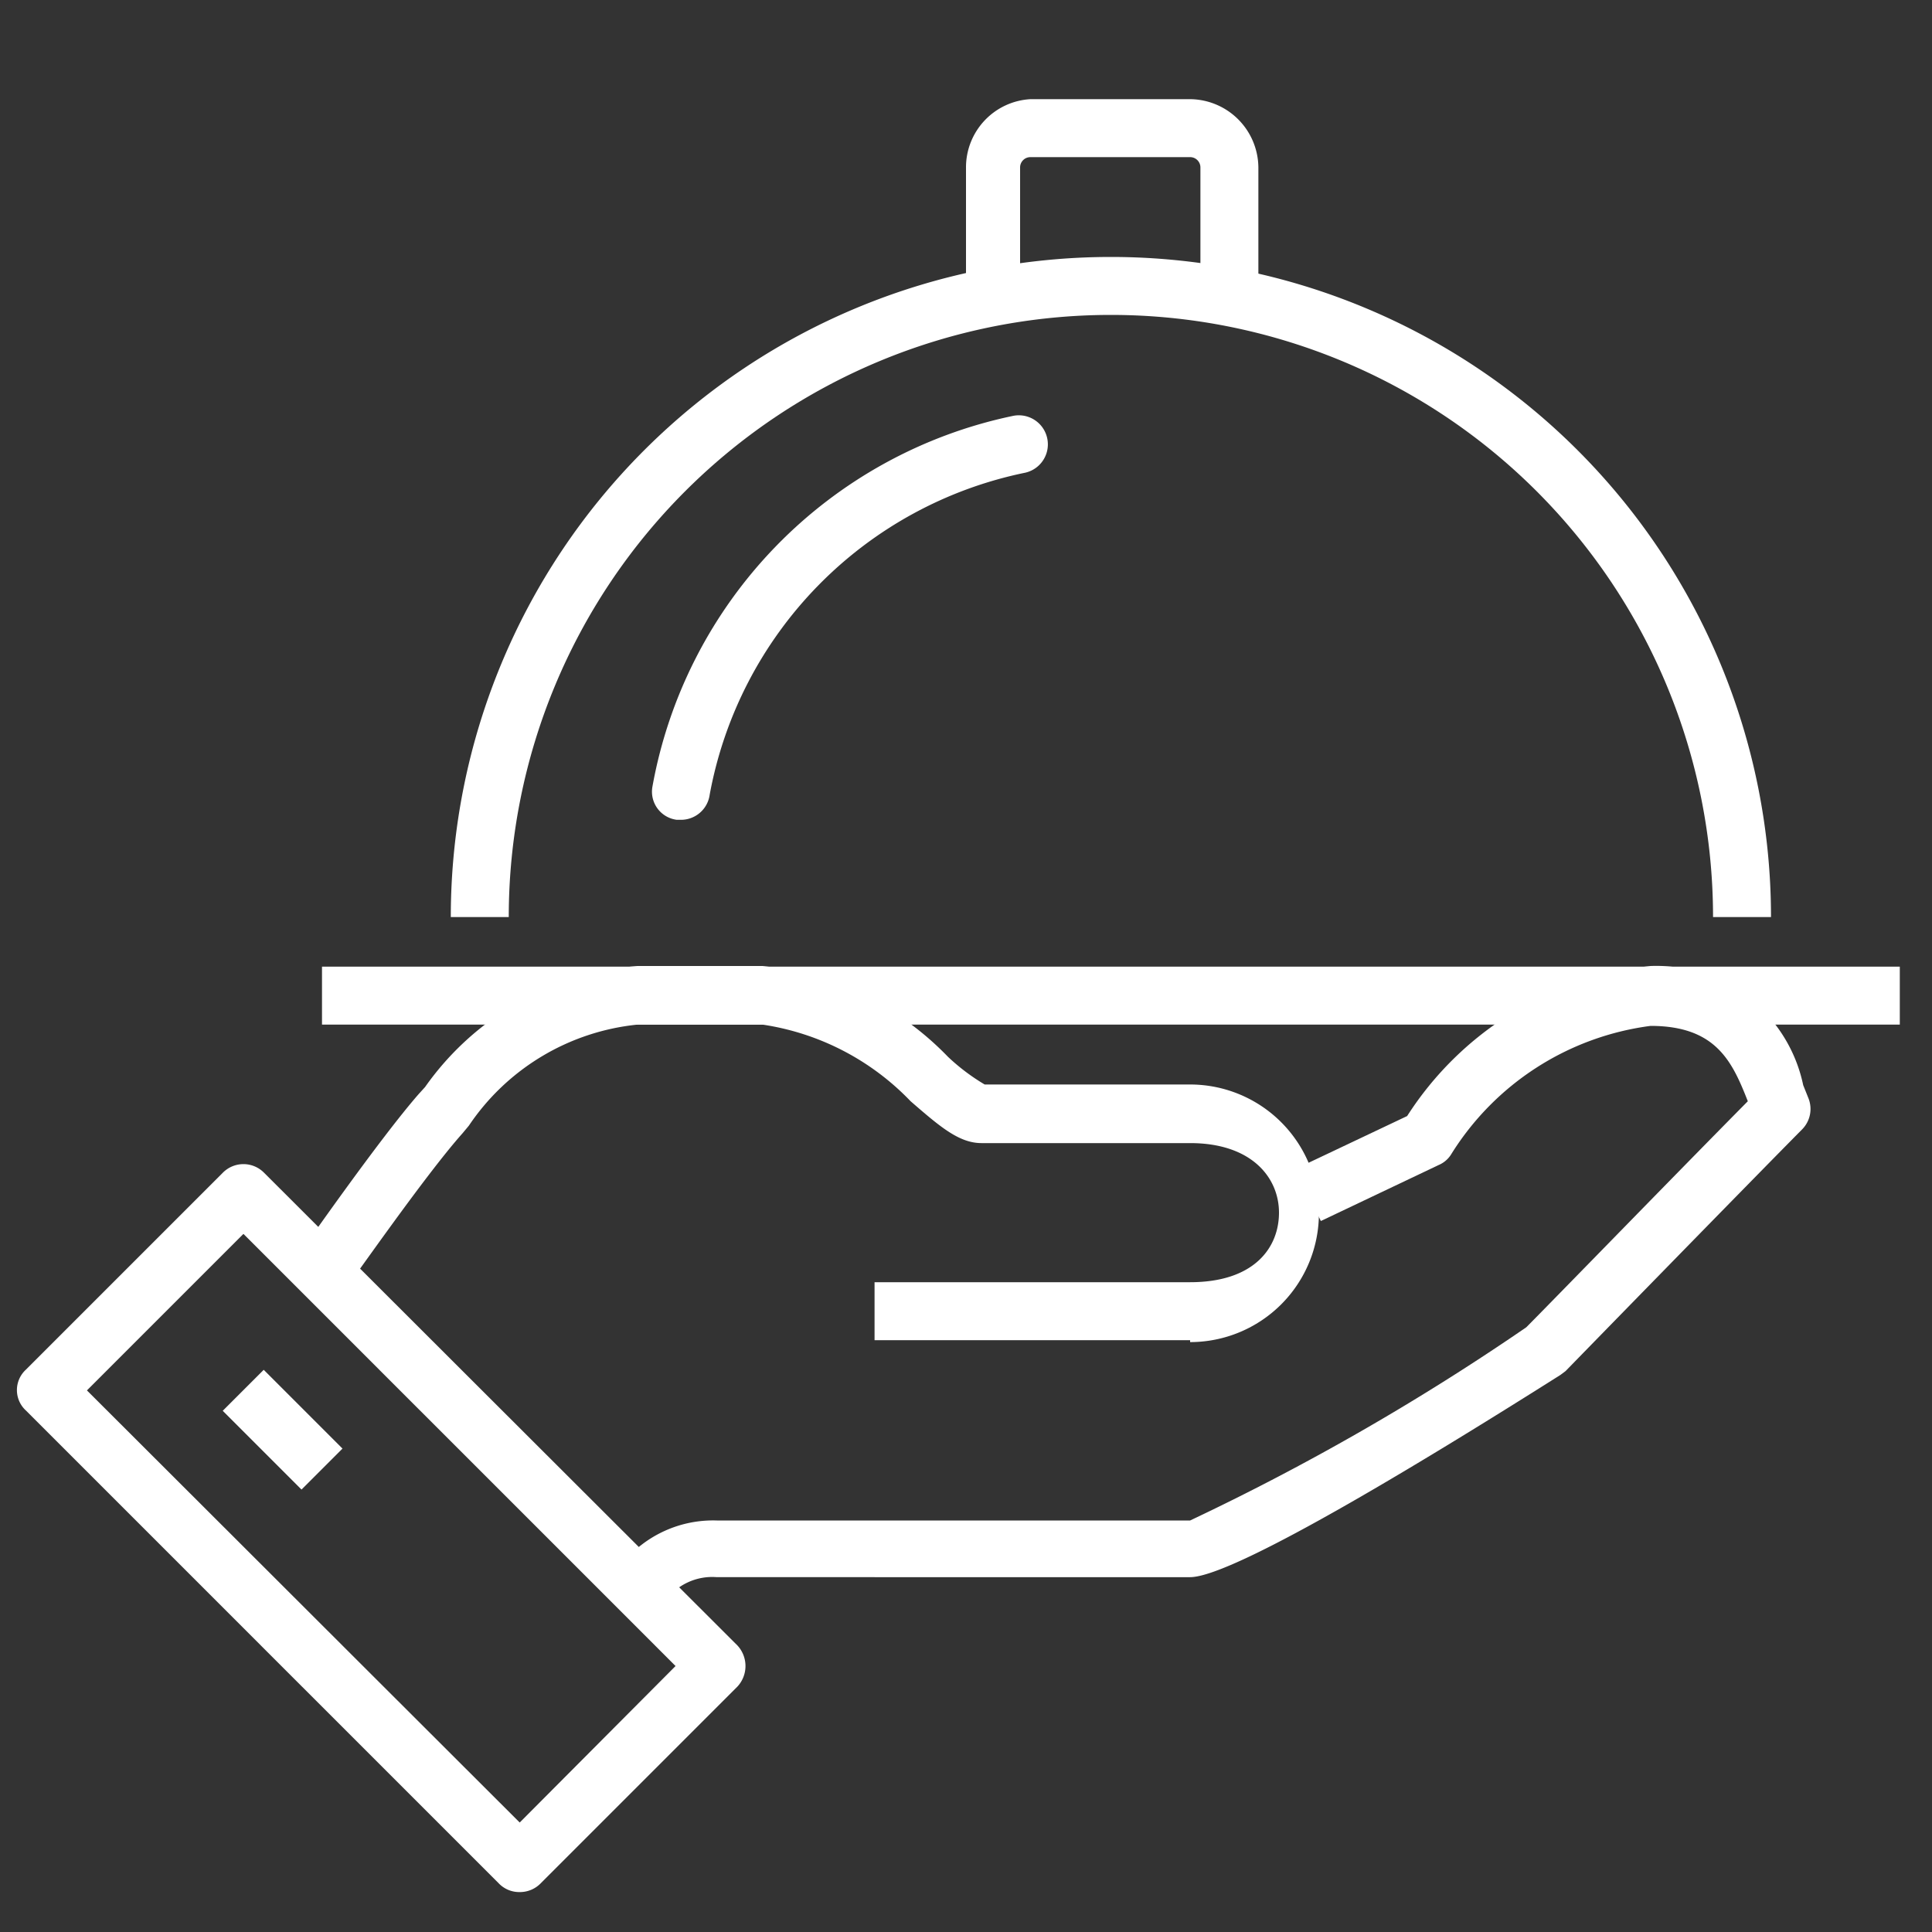 <svg xmlns="http://www.w3.org/2000/svg" viewBox="0 0 30 30"><rect x="0" y="0" width="30" height="30" fill="#333333" stroke="none"/><defs><style>.cls-1{fill:#fff;}</style></defs><g id="Layer_2" data-name="Layer 2"><path class="cls-1" d="M10.22,25l-.63-.64.08-.09a1.82,1.82,0,0,1,1.46-.66h7.35a37.55,37.55,0,0,0,5.22-3c.31-.31,2.43-2.49,3.44-3.51-.24-.61-.49-1.17-1.51-1.17a4.3,4.3,0,0,0-3.1,2,.42.42,0,0,1-.19.16l-1.83.87-.39-.81,1.73-.82A5.12,5.12,0,0,1,25.63,15,2.33,2.33,0,0,1,28,16.85l.08.2a.45.45,0,0,1-.1.49c-.94.95-3.67,3.75-3.67,3.75l-.08.06c-1.85,1.17-5.05,3.14-5.75,3.14H11.13a.9.9,0,0,0-.8.37Z"/><path class="cls-1" d="M18.48,20.81h-4.9v-.9h4.9c1,0,1.38-.54,1.38-1.08s-.42-1.08-1.38-1.08H15.24c-.35,0-.65-.26-1.1-.65a4,4,0,0,0-2.3-1.19H9.9a3.59,3.59,0,0,0-2.62,1.57l-.1.12C6.59,18.26,5.39,20,5.37,20l-.73-.52c.05-.07,1.24-1.78,1.86-2.49l.1-.11A4.46,4.46,0,0,1,9.9,15h1.94a4.7,4.7,0,0,1,2.88,1.41,3.21,3.21,0,0,0,.57.43h3.19a2,2,0,1,1,0,4Z"/><path class="cls-1" d="M8.07,29.38a.44.44,0,0,1-.32-.13L.4,21.9a.43.43,0,0,1,0-.63l3.06-3.06a.45.45,0,0,1,.64,0l7.35,7.34a.47.47,0,0,1,0,.64L8.39,29.25A.45.45,0,0,1,8.07,29.38ZM1.35,21.59,8.07,28.3l2.42-2.43L3.78,19.16Z"/><rect class="cls-1" x="3.94" y="21.33" width="0.9" height="1.73" transform="translate(-14.41 9.61) rotate(-45)"/><rect class="cls-1" x="5" y="15.01" width="24.5" height="0.9"/><path class="cls-1" d="M27.5,14.24h-.9a9.35,9.35,0,0,0-18.7,0H7a10.25,10.25,0,0,1,20.5,0Z"/><path class="cls-1" d="M10.57,12.73h-.06a.44.44,0,0,1-.38-.51,7.18,7.18,0,0,1,5.59-5.76.45.45,0,0,1,.2.88,6.26,6.26,0,0,0-4.9,5A.45.45,0,0,1,10.57,12.73Z"/><path class="cls-1" d="M19.54,4.44h-.9V2.6a.16.16,0,0,0-.16-.16H16a.16.16,0,0,0-.16.16V4.44H15V2.6A1.06,1.06,0,0,1,16,1.54h2.45A1.07,1.07,0,0,1,19.54,2.6Z"/></g></svg>